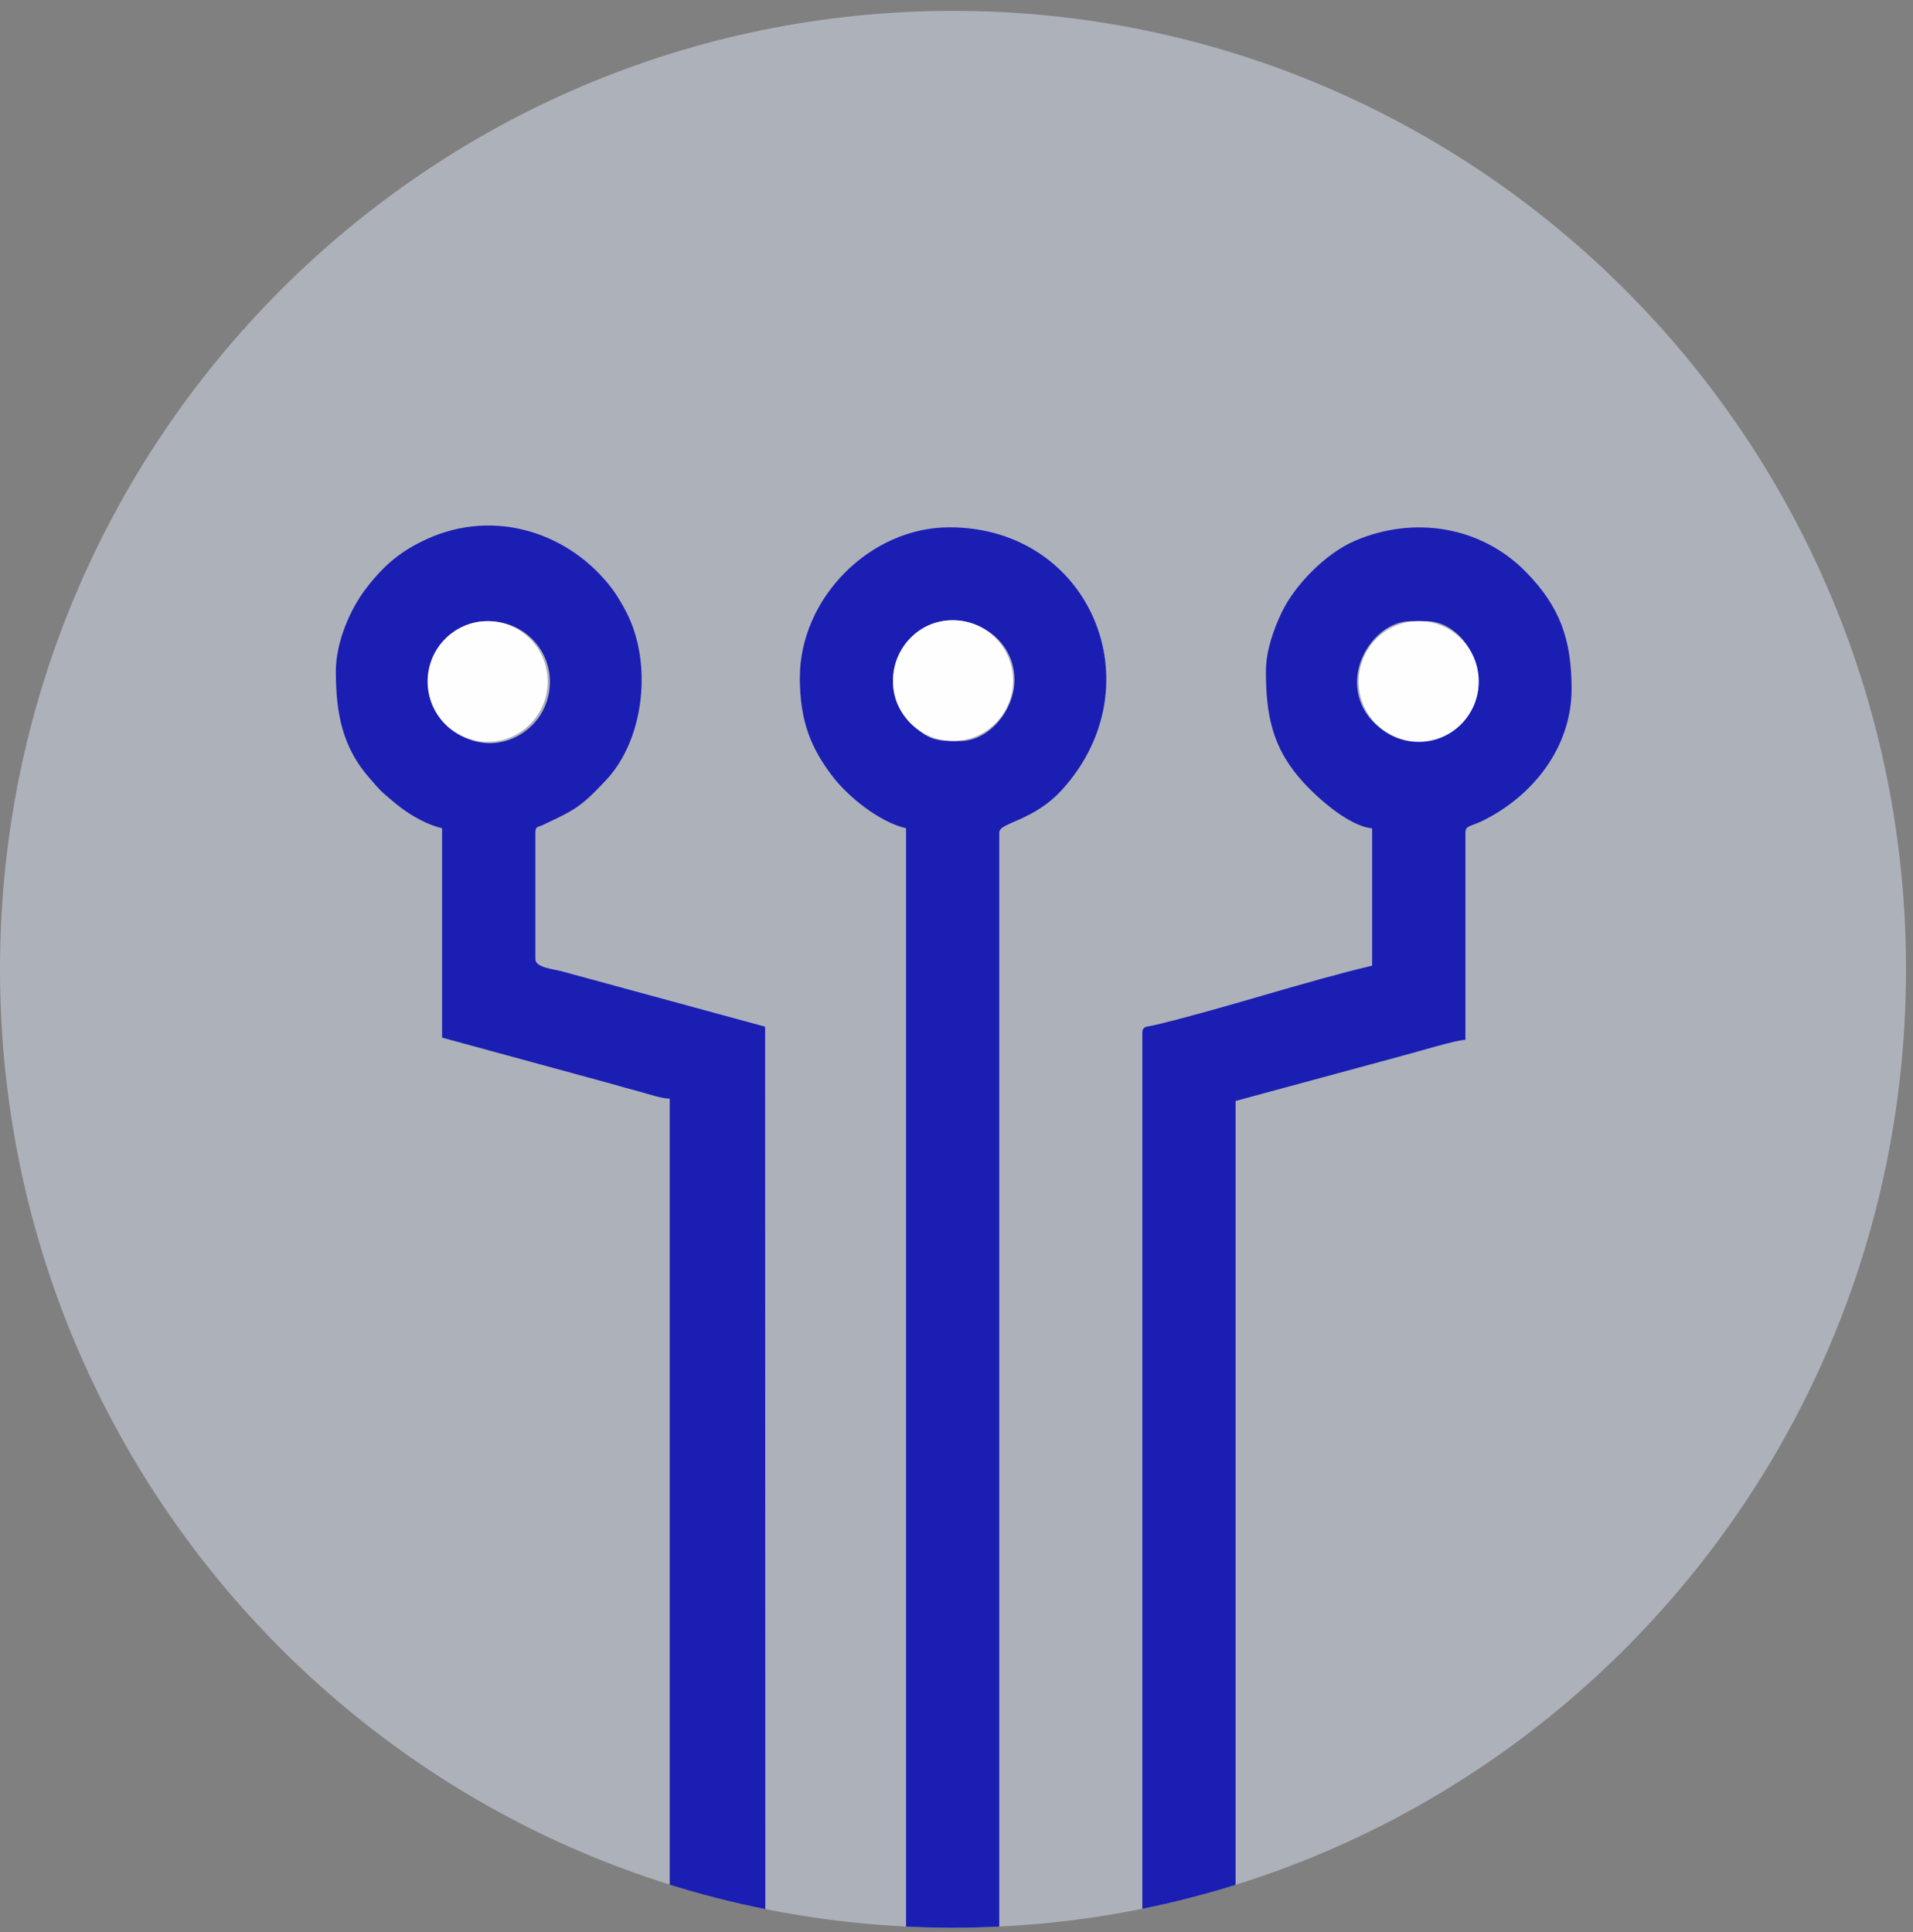 <svg width="100" height="101" viewBox="0 0 100 101" fill="none" xmlns="http://www.w3.org/2000/svg">
<rect x="0" y="0" width="100" height="101" fill="#808080" stroke="none"/>
<path d="M49.817 100.773C77.331 100.773 99.635 78.342 99.635 50.671C99.635 23.001 77.331 0.569 49.817 0.569C22.304 0.569 0 23.001 0 50.671C0 78.342 22.304 100.773 49.817 100.773Z" fill="#ADB1BA"/>
<path fill-rule="evenodd" clip-rule="evenodd" d="M25.602 38.854C24.704 38.854 23.914 38.416 23.419 37.972C21.349 36.122 22.731 32.471 25.488 32.471C27.888 32.471 29.395 34.8 28.473 36.955C27.988 38.087 26.811 38.854 25.602 38.854ZM64.586 98.537C62.995 99.032 61.369 99.451 59.714 99.786V54.016C59.714 53.624 59.946 53.686 60.32 53.599C63.815 52.772 68.287 51.289 71.726 50.484V43.303C70.511 43.202 68.742 41.632 67.909 40.647C66.529 39.017 66.174 37.398 66.174 35.096C66.174 33.978 66.615 32.827 66.989 32.038C67.687 30.566 69.313 28.92 70.833 28.269C73.945 26.939 77.427 27.529 79.746 29.88C81.534 31.695 82.153 33.42 82.153 36.008C82.153 39.069 80.138 41.594 77.546 42.886C76.88 43.218 76.602 43.148 76.602 43.531V54.361C76.082 54.372 74.18 54.965 73.517 55.136L64.589 57.556V98.542L64.586 98.537ZM52.235 100.716C51.435 100.754 50.631 100.776 49.819 100.776C48.994 100.776 48.177 100.754 47.363 100.716V43.3C45.964 42.974 44.343 41.648 43.556 40.631C42.404 39.142 41.811 37.714 41.811 35.434C41.811 31.265 45.485 27.567 49.63 27.567C56.995 27.567 60.452 35.809 55.539 41.262C54.016 42.955 52.235 42.982 52.235 43.526V100.714V100.716ZM40.006 99.802C38.307 99.462 36.641 99.035 35.009 98.526V57.436C34.568 57.425 33.897 57.194 33.445 57.071C33.01 56.952 32.388 56.788 31.936 56.652L23.11 54.244V43.3C22.363 43.126 21.544 42.663 20.986 42.244C20.627 41.975 20.456 41.817 20.112 41.526C19.79 41.251 19.615 41.012 19.341 40.704C17.921 39.11 17.556 37.333 17.556 35.091C17.556 33.597 18.284 31.872 19.141 30.756C20.066 29.554 20.938 28.803 22.347 28.166C25.856 26.579 29.777 27.826 32.017 30.805C32.258 31.126 32.572 31.671 32.747 32.011C34.114 34.675 33.686 38.631 31.698 40.764C30.307 42.258 29.969 42.372 28.381 43.126C28.121 43.248 27.986 43.189 27.986 43.526V50.138C27.986 50.598 28.962 50.658 29.384 50.783L39.995 53.673L40.006 99.799V99.802ZM46.684 35.662C46.684 34.473 47.298 33.417 48.204 32.86C50.109 31.684 53.031 32.996 53.031 35.548C53.031 37.126 51.705 38.74 50.198 38.74C48.946 38.74 48.542 38.732 47.56 37.744C47.073 37.254 46.684 36.579 46.684 35.66V35.662ZM70.936 35.662C70.936 34.084 72.24 32.471 73.769 32.471H74.562C76.672 32.471 78.368 35.679 76.439 37.776C74.535 39.847 70.936 38.394 70.936 35.662Z" fill="#1A1EB3"/>
<path d="M49.817 38.737C51.55 38.737 52.956 37.324 52.956 35.581C52.956 33.837 51.55 32.424 49.817 32.424C48.084 32.424 46.679 33.837 46.679 35.581C46.679 37.324 48.084 38.737 49.817 38.737Z" fill="#FEFEFE"/>
<path d="M25.49 38.783C27.223 38.783 28.628 37.37 28.628 35.627C28.628 33.884 27.223 32.471 25.49 32.471C23.757 32.471 22.352 33.884 22.352 35.627C22.352 37.37 23.757 38.783 25.49 38.783Z" fill="#FEFEFE"/>
<path d="M74.162 38.783C75.895 38.783 77.3 37.37 77.3 35.627C77.3 33.884 75.895 32.471 74.162 32.471C72.429 32.471 71.023 33.884 71.023 35.627C71.023 37.37 72.429 38.783 74.162 38.783Z" fill="#FEFEFE"/>
</svg>
